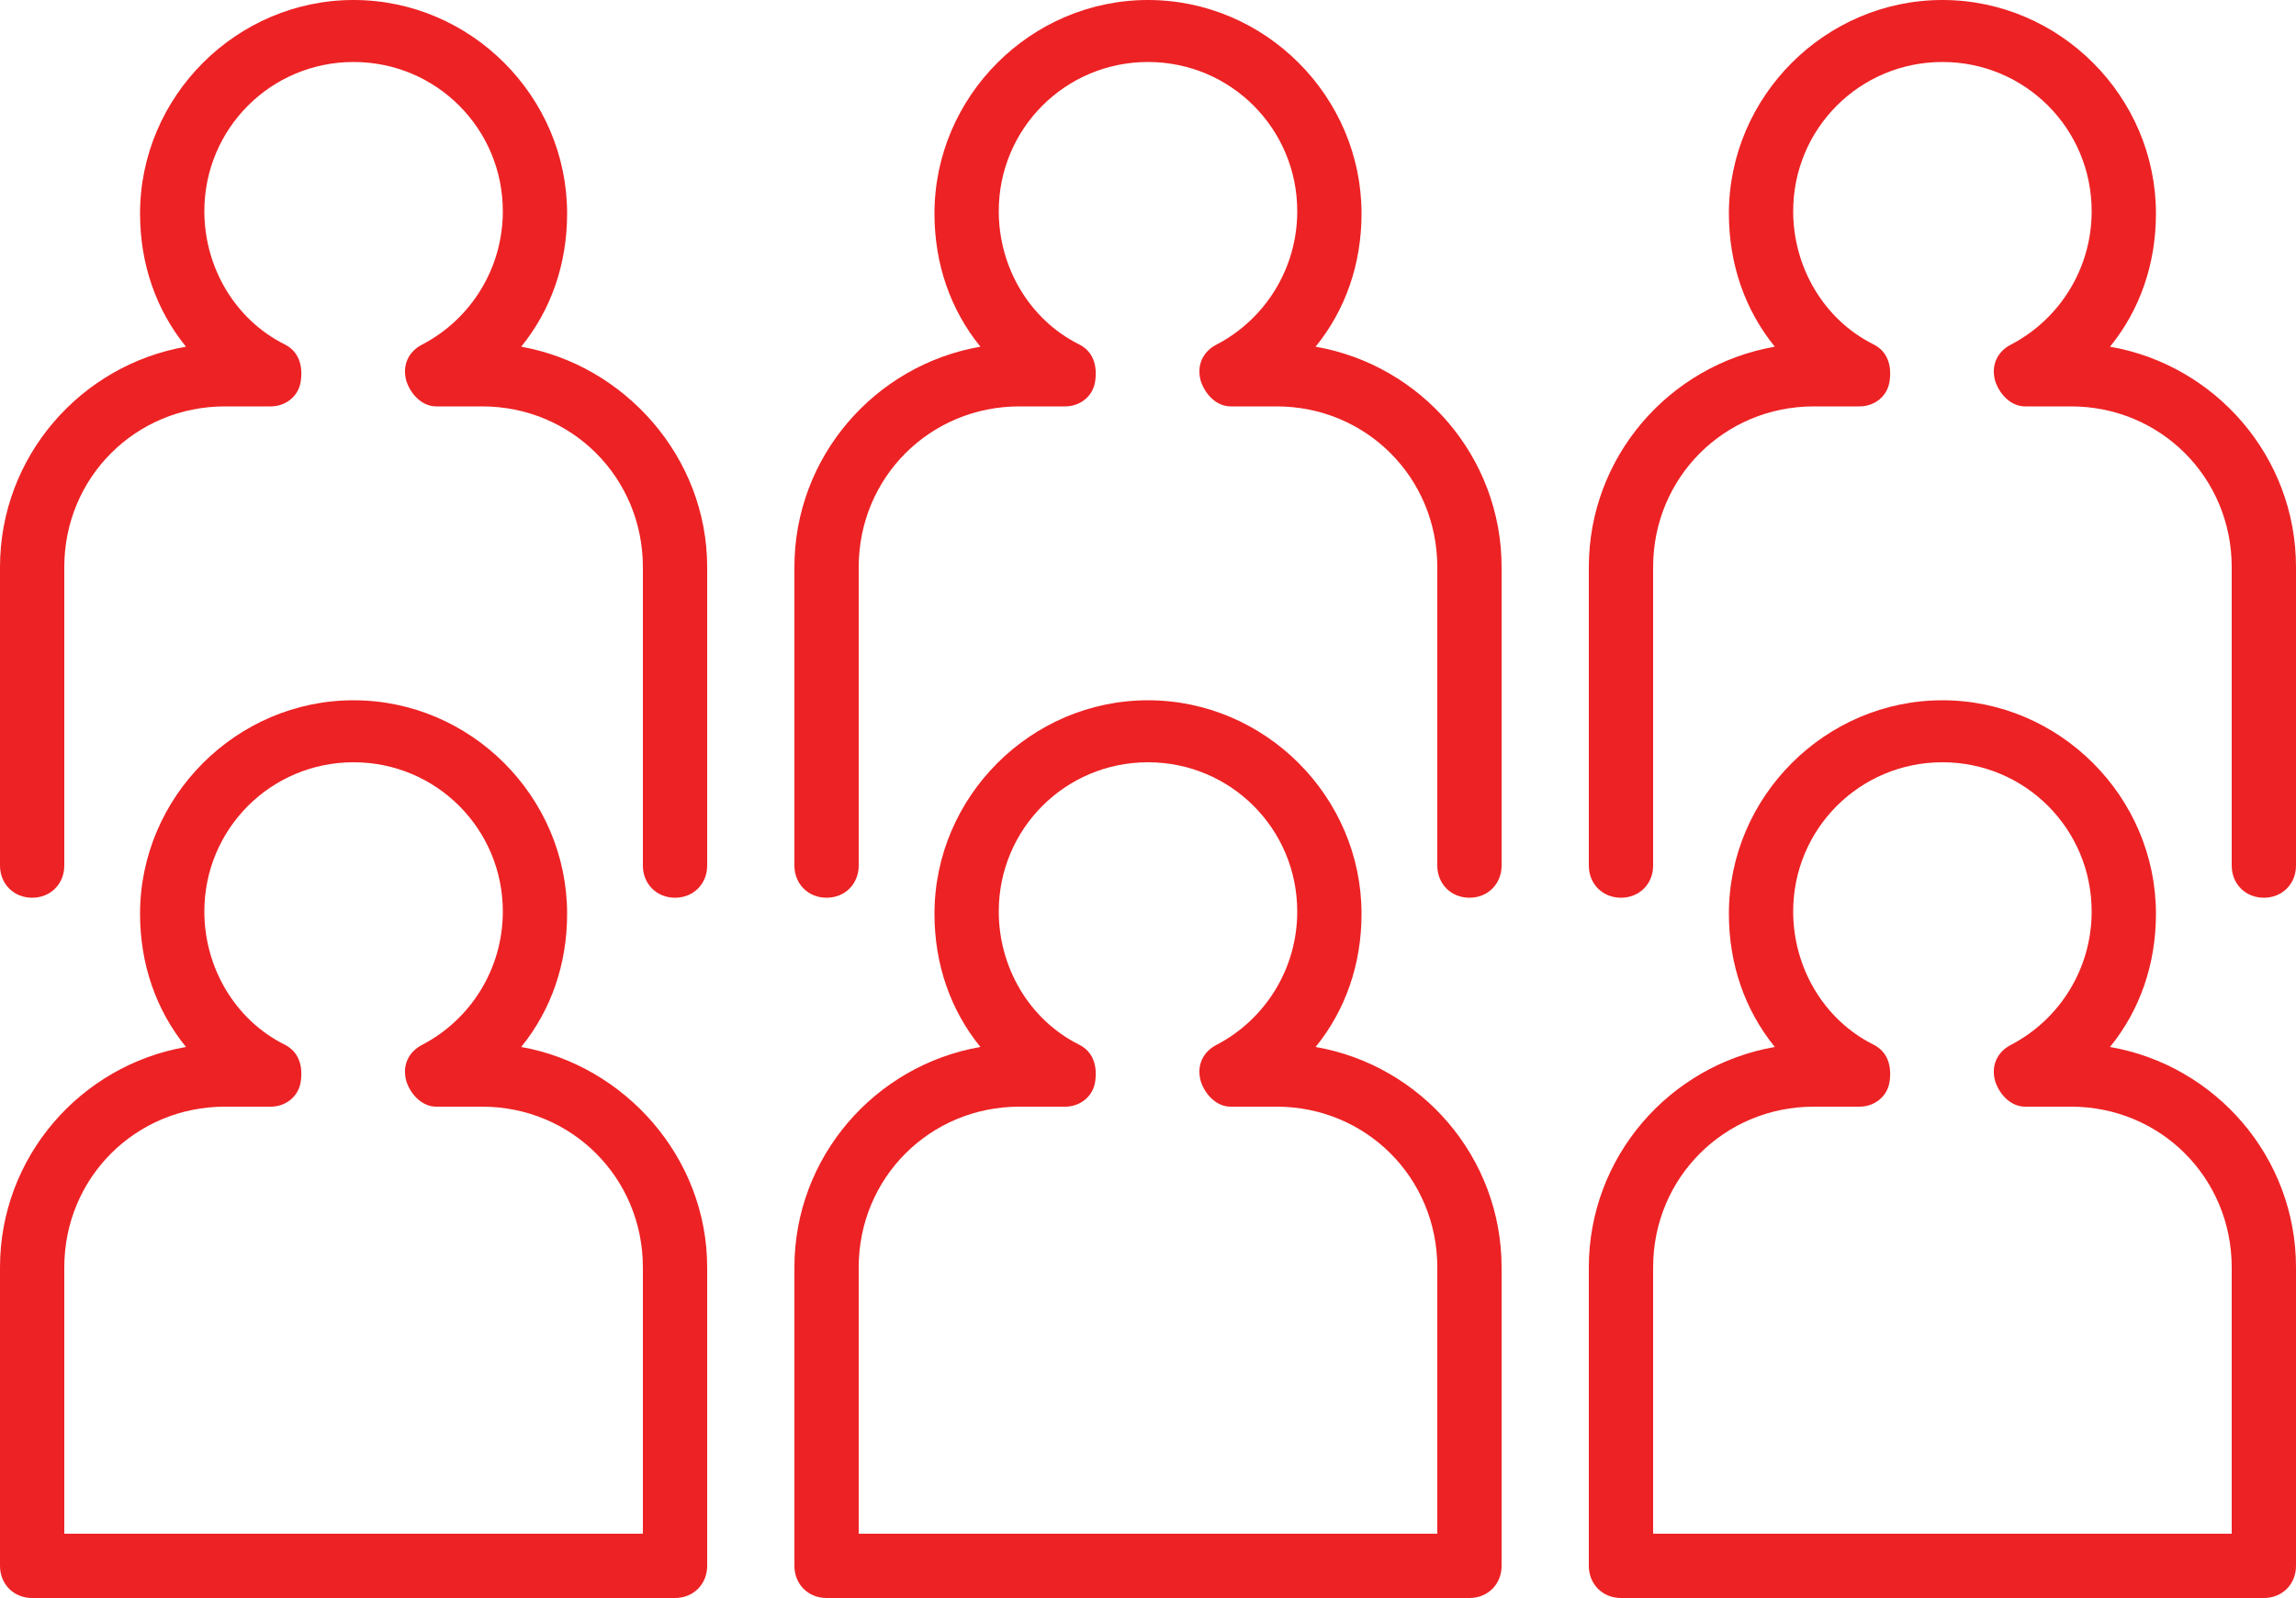 <?xml version="1.0" encoding="utf-8"?>
<!-- Generator: Adobe Illustrator 19.0.0, SVG Export Plug-In . SVG Version: 6.00 Build 0)  -->
<svg version="1.1" id="Layer_1" xmlns="http://www.w3.org/2000/svg" xmlns:xlink="http://www.w3.org/1999/xlink" x="0px" y="0px"
	 viewBox="0 0 100 69.6" style="enable-background:new 0 0 100 69.6;" xml:space="preserve">
<style type="text/css">
	.st0{fill:#ED2224;}
</style>
<g id="XMLID_2_">
	<g id="XMLID_3_">
		<path id="XMLID_13_" class="st0" d="M22.7,45.6c1.3-1.6,2-3.6,2-5.8c0-5.1-4.2-9.3-9.3-9.3s-9.3,4.2-9.3,9.3c0,2.2,0.7,4.2,2,5.8
			C3.5,46.4,0,50.4,0,55.2v13c0,0.8,0.6,1.4,1.4,1.4h28c0.8,0,1.4-0.6,1.4-1.4v-13C30.8,50.4,27.2,46.4,22.7,45.6L22.7,45.6z
			 M28,66.8H2.8V55.2c0-3.9,3.1-7,7-7h2c0.6,0,1.2-0.4,1.3-1.1s-0.1-1.3-0.7-1.6c-2.2-1.1-3.5-3.4-3.5-5.8c0-3.6,2.9-6.5,6.5-6.5
			s6.5,2.9,6.5,6.5c0,2.5-1.4,4.7-3.5,5.8c-0.6,0.3-0.9,0.9-0.7,1.6c0.2,0.6,0.7,1.1,1.3,1.1h2c3.9,0,7,3.1,7,7V66.8z"/>
		<path id="XMLID_10_" class="st0" d="M57.3,45.6c1.3-1.6,2-3.6,2-5.8c0-5.1-4.2-9.3-9.3-9.3s-9.3,4.2-9.3,9.3c0,2.2,0.7,4.2,2,5.8
			c-4.6,0.8-8.1,4.8-8.1,9.6v13c0,0.8,0.6,1.4,1.4,1.4h28c0.8,0,1.4-0.6,1.4-1.4v-13C65.4,50.4,61.9,46.4,57.3,45.6L57.3,45.6z
			 M62.6,66.8H37.4V55.2c0-3.9,3.1-7,7-7h2c0.6,0,1.2-0.4,1.3-1.1s-0.1-1.3-0.7-1.6c-2.2-1.1-3.5-3.4-3.5-5.8c0-3.6,2.9-6.5,6.5-6.5
			c3.6,0,6.5,2.9,6.5,6.5c0,2.5-1.4,4.7-3.5,5.8c-0.6,0.3-0.9,0.9-0.7,1.6c0.2,0.6,0.7,1.1,1.3,1.1h2c3.9,0,7,3.1,7,7L62.6,66.8
			L62.6,66.8z"/>
		<path id="XMLID_7_" class="st0" d="M91.9,45.6c1.3-1.6,2-3.6,2-5.8c0-5.1-4.2-9.3-9.3-9.3s-9.3,4.2-9.3,9.3c0,2.2,0.7,4.2,2,5.8
			c-4.6,0.8-8.1,4.8-8.1,9.6v13c0,0.8,0.6,1.4,1.4,1.4h28c0.8,0,1.4-0.6,1.4-1.4v-13C100,50.4,96.5,46.4,91.9,45.6L91.9,45.6z
			 M97.2,66.8H72V55.2c0-3.9,3.1-7,7-7h2c0.6,0,1.2-0.4,1.3-1.1s-0.1-1.3-0.7-1.6c-2.2-1.1-3.5-3.4-3.5-5.8c0-3.6,2.9-6.5,6.5-6.5
			c3.6,0,6.5,2.9,6.5,6.5c0,2.5-1.4,4.7-3.5,5.8c-0.6,0.3-0.9,0.9-0.7,1.6c0.2,0.6,0.7,1.1,1.3,1.1h2c3.9,0,7,3.1,7,7L97.2,66.8
			L97.2,66.8z"/>
		<path id="XMLID_6_" class="st0" d="M22.7,15.1c1.3-1.6,2-3.6,2-5.8c0-5.1-4.2-9.3-9.3-9.3S6.1,4.2,6.1,9.3c0,2.2,0.7,4.2,2,5.8
			C3.5,15.9,0,19.9,0,24.7v13c0,0.8,0.6,1.4,1.4,1.4s1.4-0.6,1.4-1.4v-13c0-3.9,3.1-7,7-7h2c0.6,0,1.2-0.4,1.3-1.1s-0.1-1.3-0.7-1.6
			c-2.2-1.1-3.5-3.4-3.5-5.8c0-3.6,2.9-6.5,6.5-6.5s6.5,2.9,6.5,6.5c0,2.5-1.4,4.7-3.5,5.8c-0.6,0.3-0.9,0.9-0.7,1.6
			c0.2,0.6,0.7,1.1,1.3,1.1h2c3.9,0,7,3.1,7,7v13c0,0.8,0.6,1.4,1.4,1.4c0.8,0,1.4-0.6,1.4-1.4v-13C30.8,19.9,27.2,15.9,22.7,15.1
			L22.7,15.1z"/>
		<path id="XMLID_5_" class="st0" d="M57.3,15.1c1.3-1.6,2-3.6,2-5.8C59.3,4.2,55.1,0,50,0s-9.3,4.2-9.3,9.3c0,2.2,0.7,4.2,2,5.8
			c-4.6,0.8-8.1,4.8-8.1,9.6v13c0,0.8,0.6,1.4,1.4,1.4s1.4-0.6,1.4-1.4v-13c0-3.9,3.1-7,7-7h2c0.6,0,1.2-0.4,1.3-1.1
			s-0.1-1.3-0.7-1.6c-2.2-1.1-3.5-3.4-3.5-5.8c0-3.6,2.9-6.5,6.5-6.5s6.5,2.9,6.5,6.5c0,2.5-1.4,4.7-3.5,5.8
			c-0.6,0.3-0.9,0.9-0.7,1.6c0.2,0.6,0.7,1.1,1.3,1.1h2c3.9,0,7,3.1,7,7v13c0,0.8,0.6,1.4,1.4,1.4s1.4-0.6,1.4-1.4v-13
			C65.4,19.9,61.9,15.9,57.3,15.1L57.3,15.1z"/>
		<path id="XMLID_4_" class="st0" d="M91.9,15.1c1.3-1.6,2-3.6,2-5.8c0-5.1-4.2-9.3-9.3-9.3s-9.3,4.2-9.3,9.3c0,2.2,0.7,4.2,2,5.8
			c-4.6,0.8-8.1,4.8-8.1,9.6v13c0,0.8,0.6,1.4,1.4,1.4s1.4-0.6,1.4-1.4v-13c0-3.9,3.1-7,7-7h2c0.6,0,1.2-0.4,1.3-1.1
			s-0.1-1.3-0.7-1.6c-2.2-1.1-3.5-3.4-3.5-5.8c0-3.6,2.9-6.5,6.5-6.5c3.6,0,6.5,2.9,6.5,6.5c0,2.5-1.4,4.7-3.5,5.8
			c-0.6,0.3-0.9,0.9-0.7,1.6c0.2,0.6,0.7,1.1,1.3,1.1h2c3.9,0,7,3.1,7,7v13c0,0.8,0.6,1.4,1.4,1.4c0.8,0,1.4-0.6,1.4-1.4v-13
			C100,19.9,96.5,15.9,91.9,15.1L91.9,15.1z"/>
	</g>
</g>
</svg>
